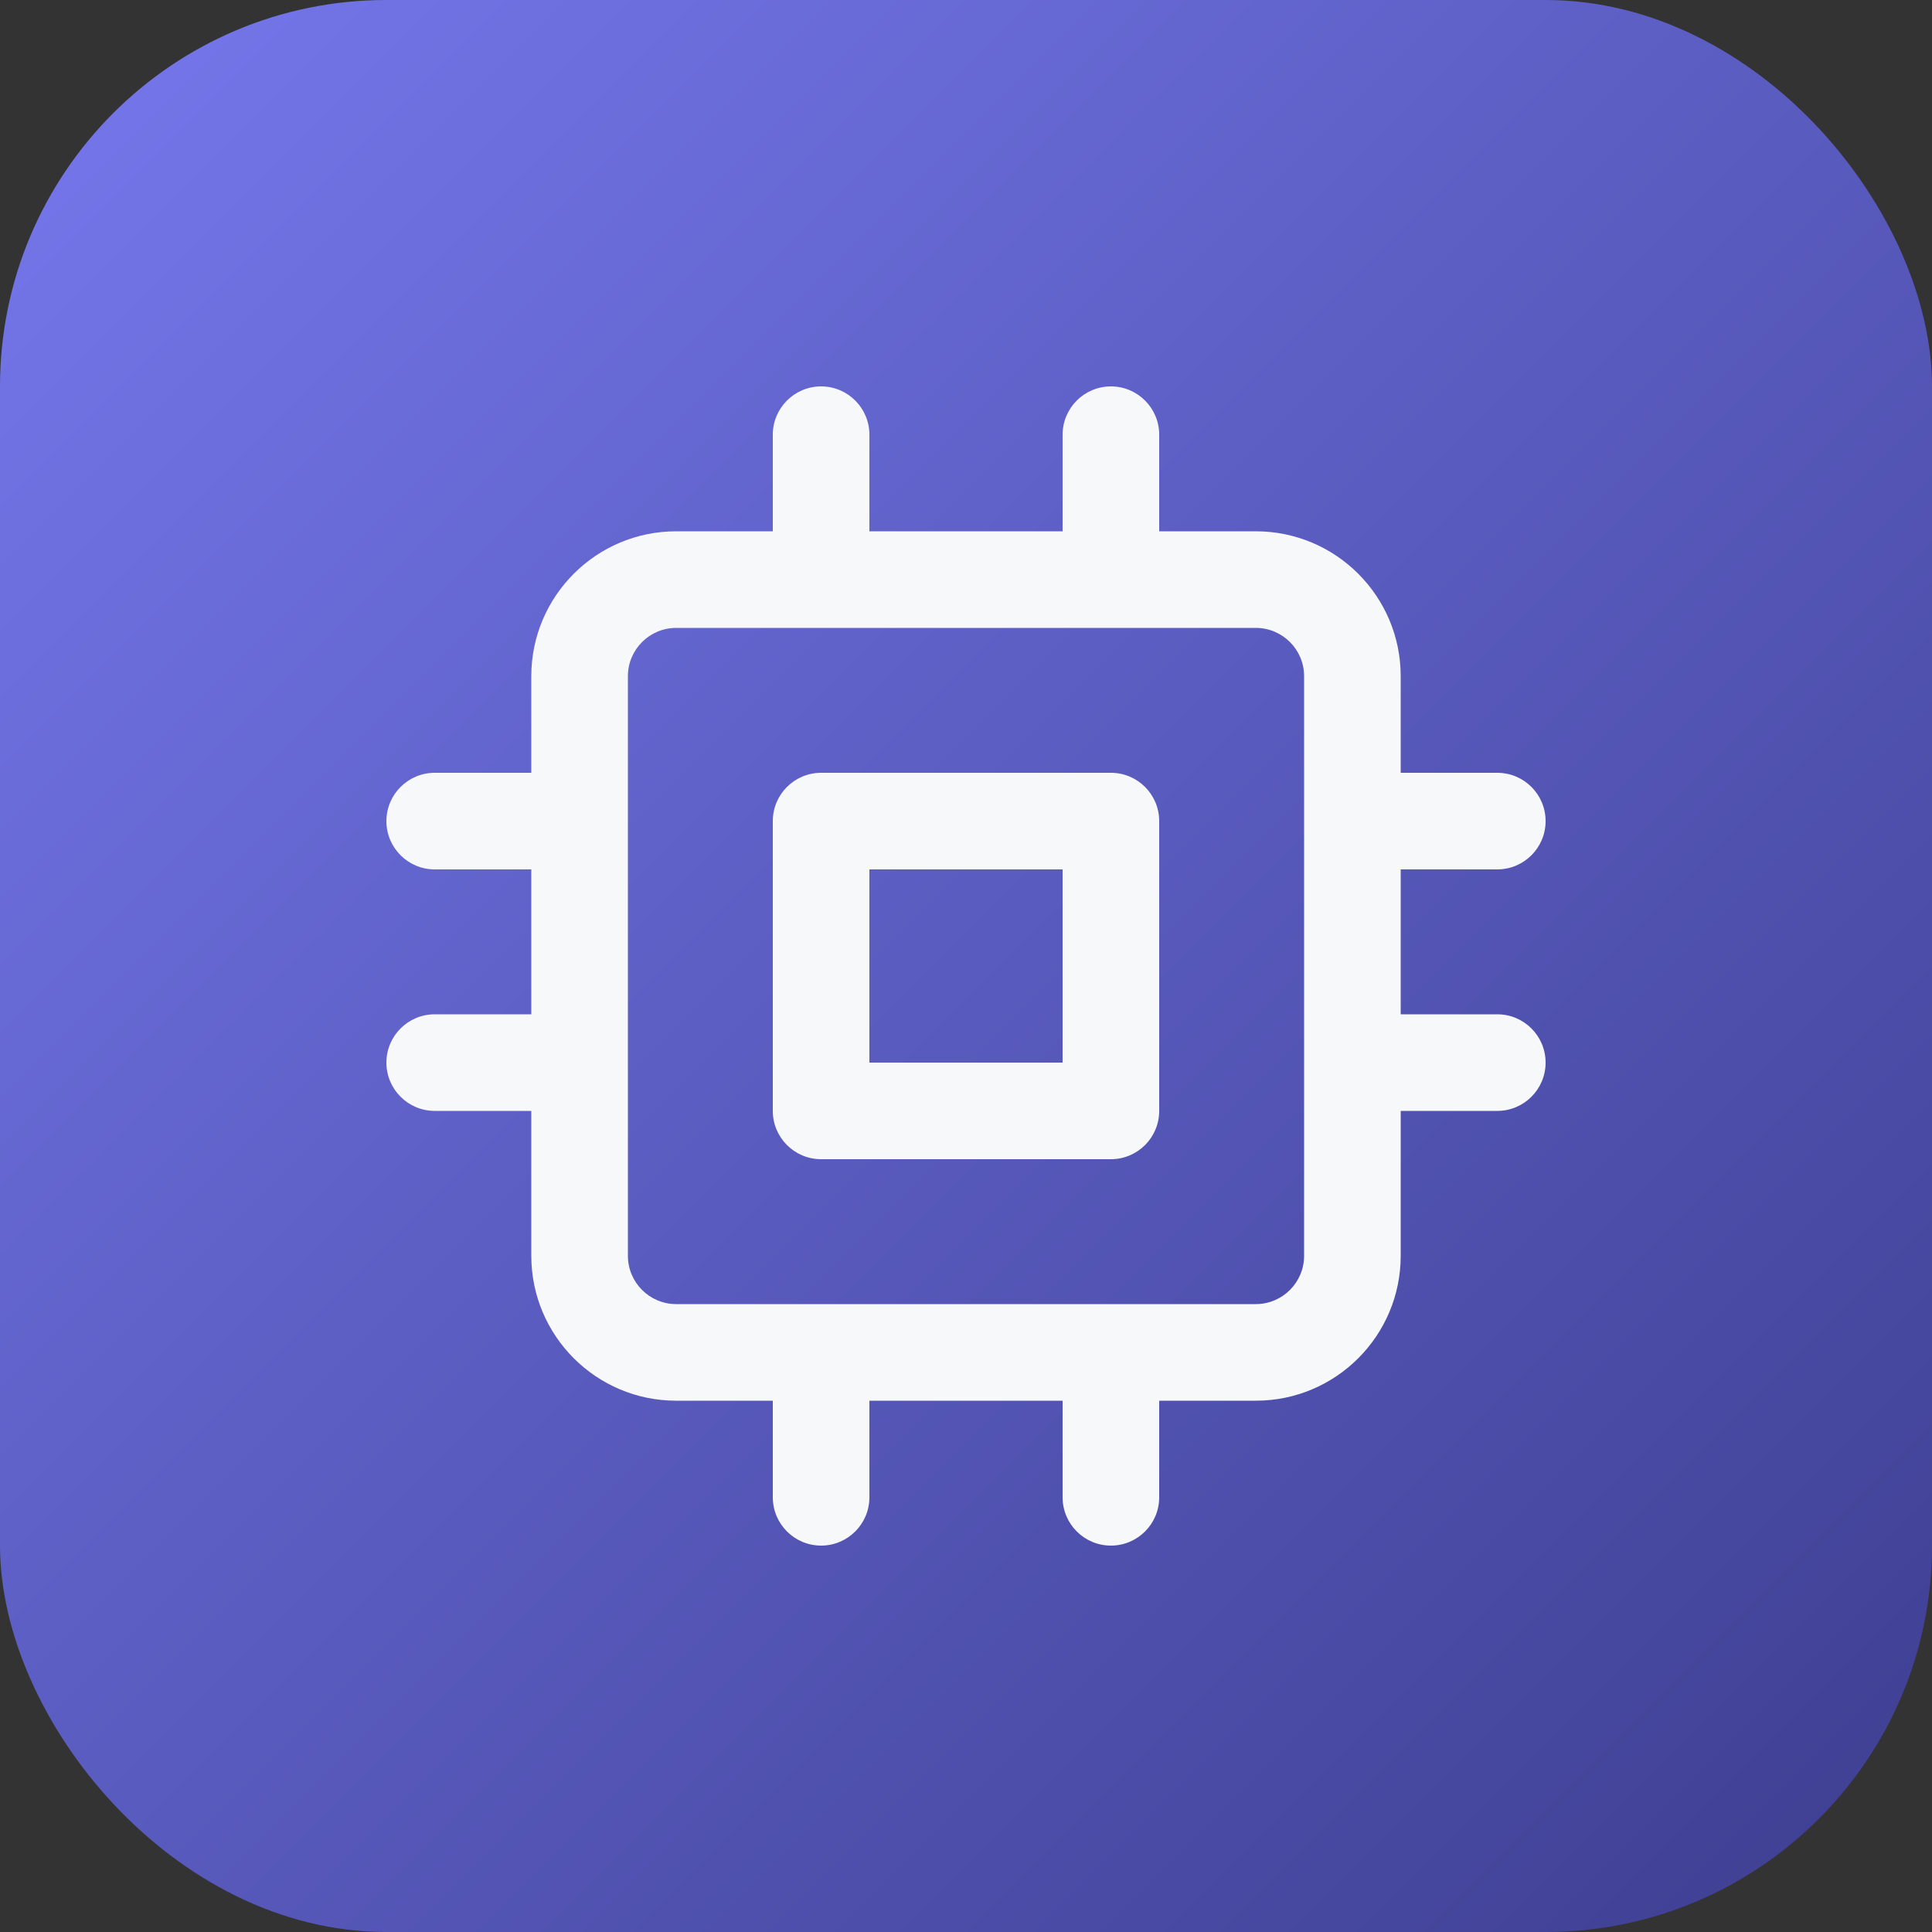<svg width="20" height="20" viewBox="0 0 20 20" fill="none" xmlns="http://www.w3.org/2000/svg">
<rect x="0" y="0" width="20" height="20" fill="#333333" stroke="none"/>
<rect width="20" height="20" rx="4" fill="url(#paint0_linear_2923_59)"/>
<g clip-path="url(#clip0_2923_59)">
<path fill-rule="evenodd" clip-rule="evenodd" d="M8.5 8C8.224 8 8 8.224 8 8.5V11.5C8 11.776 8.224 12 8.5 12H11.5C11.776 12 12 11.776 12 11.5V8.5C12 8.224 11.776 8 11.5 8H8.5ZM9 11V9H11V11H9Z" fill="#F7F8F9"/>
<path fill-rule="evenodd" clip-rule="evenodd" d="M8.5 4C8.776 4 9 4.224 9 4.5V5.5H11V4.5C11 4.224 11.224 4 11.5 4C11.776 4 12 4.224 12 4.5V5.5H13C13.828 5.5 14.5 6.172 14.5 7V8H15.5C15.776 8 16 8.224 16 8.5C16 8.776 15.776 9 15.5 9H14.5V10.5H15.5C15.776 10.5 16 10.724 16 11C16 11.276 15.776 11.5 15.5 11.5H14.5V13C14.5 13.828 13.828 14.5 13 14.5H12V15.5C12 15.776 11.776 16 11.5 16C11.224 16 11 15.776 11 15.5V14.5H9V15.5C9 15.776 8.776 16 8.5 16C8.224 16 8 15.776 8 15.5V14.5H7C6.172 14.5 5.5 13.828 5.5 13V11.5H4.5C4.224 11.5 4 11.276 4 11C4 10.724 4.224 10.5 4.5 10.5H5.5V9H4.5C4.224 9 4 8.776 4 8.5C4 8.224 4.224 8 4.5 8H5.5V7C5.5 6.172 6.172 5.5 7 5.5H8V4.5C8 4.224 8.224 4 8.5 4ZM6.5 13C6.5 13.276 6.724 13.5 7 13.5H13C13.276 13.5 13.5 13.276 13.5 13V7C13.5 6.724 13.276 6.5 13 6.5H7C6.724 6.5 6.5 6.724 6.5 7V13Z" fill="#F7F8F9"/>
</g>
<defs>
<linearGradient id="paint0_linear_2923_59" x1="-0.003" y1="-0.002" x2="20" y2="20.001" gradientUnits="userSpaceOnUse">
<stop stop-color="#7678ED"/>
<stop offset="1" stop-color="#3D3E90"/>
</linearGradient>
<clipPath id="clip0_2923_59">
<rect width="12" height="12" fill="white" transform="translate(4 4)"/>
</clipPath>
</defs>
</svg>
